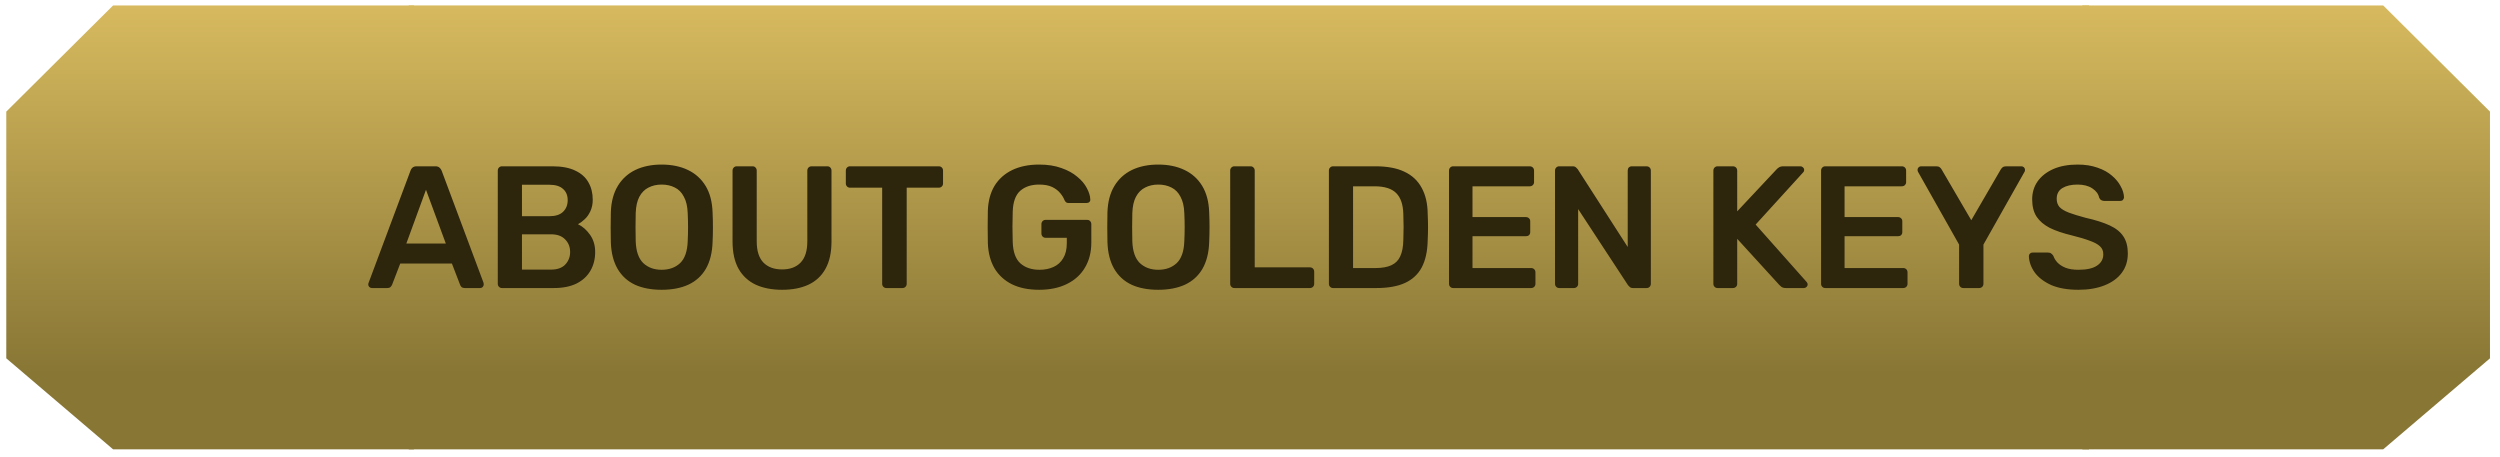 <svg
        width="230"
        height="42"
        viewBox="0 0 230 42"
        fill="none"
        xmlns="http://www.w3.org/2000/svg"
>
    <path
            d="M192.188 0.5H37.603V41.34H192.188V0.5Z"
            fill="url(#paint0_linear_22_233)"
    />
    <path
            d="M229.078 10.268L219.252 0.5H191.577V41.339H219.252L229.078 32.966V10.268Z"
            fill="url(#paint1_linear_22_233)"
    />
    <path
            d="M0.578 10.268L10.405 0.5H38.079V41.339H10.405L0.578 32.966V10.268Z"
            fill="url(#paint2_linear_22_233)"
    />
    <path
            d="M34.215 26.5C34.129 26.5 34.049 26.468 33.975 26.404C33.911 26.34 33.879 26.26 33.879 26.164C33.879 26.121 33.889 26.073 33.911 26.02L37.767 15.7C37.799 15.593 37.857 15.503 37.943 15.428C38.039 15.343 38.167 15.3 38.327 15.3H40.071C40.231 15.3 40.353 15.343 40.439 15.428C40.524 15.503 40.588 15.593 40.631 15.7L44.487 26.02C44.497 26.073 44.503 26.121 44.503 26.164C44.503 26.26 44.471 26.34 44.407 26.404C44.343 26.468 44.268 26.5 44.183 26.5H42.791C42.641 26.5 42.529 26.468 42.455 26.404C42.391 26.329 42.348 26.26 42.327 26.196L41.575 24.244H36.823L36.071 26.196C36.049 26.26 36.001 26.329 35.927 26.404C35.863 26.468 35.756 26.5 35.607 26.5H34.215ZM37.383 22.404H41.015L39.191 17.46L37.383 22.404ZM46.18 26.5C46.074 26.5 45.983 26.463 45.908 26.388C45.834 26.313 45.796 26.223 45.796 26.116V15.7C45.796 15.583 45.834 15.487 45.908 15.412C45.983 15.337 46.074 15.3 46.18 15.3H50.82C51.684 15.3 52.388 15.433 52.932 15.7C53.476 15.956 53.876 16.313 54.132 16.772C54.399 17.231 54.532 17.764 54.532 18.372C54.532 18.777 54.458 19.135 54.308 19.444C54.17 19.743 53.994 19.988 53.78 20.18C53.578 20.372 53.375 20.521 53.172 20.628C53.588 20.82 53.956 21.14 54.276 21.588C54.596 22.036 54.756 22.569 54.756 23.188C54.756 23.828 54.612 24.399 54.324 24.9C54.036 25.401 53.61 25.796 53.044 26.084C52.479 26.361 51.78 26.5 50.948 26.5H46.18ZM48.02 24.804H50.692C51.268 24.804 51.706 24.649 52.004 24.34C52.303 24.02 52.452 23.636 52.452 23.188C52.452 22.719 52.298 22.329 51.988 22.02C51.69 21.711 51.258 21.556 50.692 21.556H48.02V24.804ZM48.02 19.892H50.532C51.098 19.892 51.519 19.759 51.796 19.492C52.084 19.215 52.228 18.857 52.228 18.42C52.228 17.972 52.084 17.625 51.796 17.38C51.519 17.124 51.098 16.996 50.532 16.996H48.02V19.892ZM60.869 26.66C59.92 26.66 59.104 26.505 58.421 26.196C57.739 25.876 57.205 25.391 56.821 24.74C56.437 24.079 56.229 23.257 56.197 22.276C56.187 21.817 56.181 21.364 56.181 20.916C56.181 20.468 56.187 20.009 56.197 19.54C56.229 18.569 56.443 17.759 56.837 17.108C57.232 16.457 57.77 15.967 58.453 15.636C59.147 15.305 59.952 15.14 60.869 15.14C61.786 15.14 62.592 15.305 63.285 15.636C63.978 15.967 64.522 16.457 64.917 17.108C65.312 17.759 65.525 18.569 65.557 19.54C65.579 20.009 65.589 20.468 65.589 20.916C65.589 21.364 65.579 21.817 65.557 22.276C65.525 23.257 65.317 24.079 64.933 24.74C64.549 25.391 64.01 25.876 63.317 26.196C62.635 26.505 61.819 26.66 60.869 26.66ZM60.869 24.82C61.562 24.82 62.128 24.617 62.565 24.212C63.002 23.796 63.237 23.124 63.269 22.196C63.291 21.727 63.301 21.295 63.301 20.9C63.301 20.495 63.291 20.063 63.269 19.604C63.248 18.985 63.13 18.484 62.917 18.1C62.715 17.705 62.437 17.423 62.085 17.252C61.733 17.071 61.328 16.98 60.869 16.98C60.421 16.98 60.021 17.071 59.669 17.252C59.317 17.423 59.035 17.705 58.821 18.1C58.618 18.484 58.507 18.985 58.485 19.604C58.474 20.063 58.469 20.495 58.469 20.9C58.469 21.295 58.474 21.727 58.485 22.196C58.517 23.124 58.752 23.796 59.189 24.212C59.627 24.617 60.187 24.82 60.869 24.82ZM71.954 26.66C71.026 26.66 70.221 26.505 69.538 26.196C68.856 25.876 68.328 25.391 67.954 24.74C67.581 24.079 67.394 23.236 67.394 22.212V15.7C67.394 15.583 67.431 15.487 67.506 15.412C67.581 15.337 67.671 15.3 67.778 15.3H69.234C69.352 15.3 69.442 15.337 69.506 15.412C69.581 15.487 69.618 15.583 69.618 15.7V22.212C69.618 23.087 69.826 23.737 70.242 24.164C70.658 24.58 71.229 24.788 71.954 24.788C72.68 24.788 73.245 24.58 73.65 24.164C74.066 23.737 74.274 23.087 74.274 22.212V15.7C74.274 15.583 74.311 15.487 74.386 15.412C74.461 15.337 74.557 15.3 74.674 15.3H76.114C76.231 15.3 76.322 15.337 76.386 15.412C76.461 15.487 76.498 15.583 76.498 15.7V22.212C76.498 23.236 76.311 24.079 75.938 24.74C75.576 25.391 75.053 25.876 74.37 26.196C73.698 26.505 72.893 26.66 71.954 26.66ZM81.544 26.5C81.438 26.5 81.347 26.463 81.272 26.388C81.198 26.313 81.16 26.223 81.16 26.116V17.268H78.2C78.094 17.268 78.003 17.231 77.928 17.156C77.854 17.081 77.816 16.991 77.816 16.884V15.7C77.816 15.583 77.854 15.487 77.928 15.412C78.003 15.337 78.094 15.3 78.2 15.3H86.36C86.478 15.3 86.574 15.337 86.648 15.412C86.723 15.487 86.76 15.583 86.76 15.7V16.884C86.76 16.991 86.723 17.081 86.648 17.156C86.574 17.231 86.478 17.268 86.36 17.268H83.416V26.116C83.416 26.223 83.379 26.313 83.304 26.388C83.23 26.463 83.134 26.5 83.016 26.5H81.544ZM95.602 26.66C94.62 26.66 93.783 26.489 93.09 26.148C92.407 25.807 91.874 25.316 91.49 24.676C91.116 24.025 90.914 23.252 90.882 22.356C90.871 21.897 90.866 21.407 90.866 20.884C90.866 20.351 90.871 19.849 90.882 19.38C90.914 18.495 91.116 17.737 91.49 17.108C91.874 16.479 92.412 15.993 93.106 15.652C93.81 15.311 94.642 15.14 95.602 15.14C96.38 15.14 97.063 15.247 97.65 15.46C98.236 15.663 98.722 15.929 99.106 16.26C99.5 16.58 99.794 16.927 99.986 17.3C100.188 17.673 100.295 18.02 100.306 18.34C100.316 18.436 100.29 18.516 100.226 18.58C100.162 18.644 100.076 18.676 99.97 18.676H98.322C98.215 18.676 98.135 18.655 98.082 18.612C98.028 18.569 97.98 18.505 97.938 18.42C97.852 18.196 97.719 17.977 97.538 17.764C97.356 17.54 97.111 17.353 96.802 17.204C96.492 17.055 96.092 16.98 95.602 16.98C94.876 16.98 94.295 17.172 93.858 17.556C93.431 17.94 93.202 18.575 93.17 19.46C93.138 20.388 93.138 21.327 93.17 22.276C93.202 23.183 93.436 23.833 93.874 24.228C94.322 24.623 94.908 24.82 95.634 24.82C96.114 24.82 96.54 24.735 96.914 24.564C97.298 24.393 97.596 24.127 97.81 23.764C98.034 23.401 98.146 22.937 98.146 22.372V21.876H96.194C96.087 21.876 95.996 21.839 95.922 21.764C95.847 21.689 95.81 21.593 95.81 21.476V20.628C95.81 20.511 95.847 20.415 95.922 20.34C95.996 20.265 96.087 20.228 96.194 20.228H100.018C100.135 20.228 100.226 20.265 100.29 20.34C100.364 20.415 100.402 20.511 100.402 20.628V22.308C100.402 23.204 100.204 23.977 99.81 24.628C99.426 25.279 98.871 25.78 98.146 26.132C97.431 26.484 96.583 26.66 95.602 26.66ZM106.557 26.66C105.607 26.66 104.791 26.505 104.109 26.196C103.426 25.876 102.893 25.391 102.509 24.74C102.125 24.079 101.917 23.257 101.885 22.276C101.874 21.817 101.869 21.364 101.869 20.916C101.869 20.468 101.874 20.009 101.885 19.54C101.917 18.569 102.13 17.759 102.525 17.108C102.919 16.457 103.458 15.967 104.141 15.636C104.834 15.305 105.639 15.14 106.557 15.14C107.474 15.14 108.279 15.305 108.973 15.636C109.666 15.967 110.21 16.457 110.605 17.108C110.999 17.759 111.213 18.569 111.245 19.54C111.266 20.009 111.277 20.468 111.277 20.916C111.277 21.364 111.266 21.817 111.245 22.276C111.213 23.257 111.005 24.079 110.621 24.74C110.237 25.391 109.698 25.876 109.005 26.196C108.322 26.505 107.506 26.66 106.557 26.66ZM106.557 24.82C107.25 24.82 107.815 24.617 108.253 24.212C108.69 23.796 108.925 23.124 108.957 22.196C108.978 21.727 108.989 21.295 108.989 20.9C108.989 20.495 108.978 20.063 108.957 19.604C108.935 18.985 108.818 18.484 108.605 18.1C108.402 17.705 108.125 17.423 107.773 17.252C107.421 17.071 107.015 16.98 106.557 16.98C106.109 16.98 105.709 17.071 105.357 17.252C105.005 17.423 104.722 17.705 104.509 18.1C104.306 18.484 104.194 18.985 104.173 19.604C104.162 20.063 104.157 20.495 104.157 20.9C104.157 21.295 104.162 21.727 104.173 22.196C104.205 23.124 104.439 23.796 104.877 24.212C105.314 24.617 105.874 24.82 106.557 24.82ZM113.562 26.5C113.455 26.5 113.364 26.463 113.29 26.388C113.215 26.313 113.178 26.223 113.178 26.116V15.684C113.178 15.577 113.215 15.487 113.29 15.412C113.364 15.337 113.455 15.3 113.562 15.3H115.05C115.156 15.3 115.247 15.337 115.322 15.412C115.396 15.487 115.434 15.577 115.434 15.684V24.596H120.506C120.623 24.596 120.719 24.633 120.794 24.708C120.868 24.783 120.906 24.879 120.906 24.996V26.116C120.906 26.223 120.868 26.313 120.794 26.388C120.719 26.463 120.623 26.5 120.506 26.5H113.562ZM122.643 26.5C122.536 26.5 122.446 26.463 122.371 26.388C122.296 26.313 122.259 26.223 122.259 26.116V15.7C122.259 15.583 122.296 15.487 122.371 15.412C122.446 15.337 122.536 15.3 122.643 15.3H126.547C127.624 15.3 128.51 15.465 129.203 15.796C129.907 16.127 130.435 16.617 130.787 17.268C131.15 17.919 131.336 18.713 131.347 19.652C131.368 20.121 131.379 20.537 131.379 20.9C131.379 21.263 131.368 21.673 131.347 22.132C131.326 23.124 131.144 23.945 130.803 24.596C130.462 25.236 129.944 25.716 129.251 26.036C128.568 26.345 127.694 26.5 126.627 26.5H122.643ZM124.483 24.66H126.547C127.144 24.66 127.63 24.575 128.003 24.404C128.376 24.233 128.648 23.961 128.819 23.588C129 23.204 129.096 22.703 129.107 22.084C129.118 21.764 129.123 21.487 129.123 21.252C129.134 21.007 129.134 20.767 129.123 20.532C129.123 20.287 129.118 20.009 129.107 19.7C129.086 18.825 128.867 18.18 128.451 17.764C128.035 17.348 127.374 17.14 126.467 17.14H124.483V24.66ZM133.693 26.5C133.586 26.5 133.496 26.463 133.421 26.388C133.346 26.313 133.309 26.223 133.309 26.116V15.7C133.309 15.583 133.346 15.487 133.421 15.412C133.496 15.337 133.586 15.3 133.693 15.3H140.733C140.85 15.3 140.946 15.337 141.021 15.412C141.096 15.487 141.133 15.583 141.133 15.7V16.756C141.133 16.863 141.096 16.953 141.021 17.028C140.946 17.103 140.85 17.14 140.733 17.14H135.469V19.972H140.381C140.498 19.972 140.594 20.009 140.669 20.084C140.744 20.148 140.781 20.239 140.781 20.356V21.348C140.781 21.465 140.744 21.561 140.669 21.636C140.594 21.7 140.498 21.732 140.381 21.732H135.469V24.66H140.861C140.978 24.66 141.074 24.697 141.149 24.772C141.224 24.847 141.261 24.943 141.261 25.06V26.116C141.261 26.223 141.224 26.313 141.149 26.388C141.074 26.463 140.978 26.5 140.861 26.5H133.693ZM143.446 26.5C143.339 26.5 143.249 26.463 143.174 26.388C143.099 26.313 143.062 26.223 143.062 26.116V15.7C143.062 15.583 143.099 15.487 143.174 15.412C143.249 15.337 143.339 15.3 143.446 15.3H144.678C144.827 15.3 144.934 15.337 144.998 15.412C145.073 15.476 145.121 15.524 145.142 15.556L149.75 22.724V15.7C149.75 15.583 149.782 15.487 149.846 15.412C149.921 15.337 150.017 15.3 150.134 15.3H151.478C151.595 15.3 151.691 15.337 151.766 15.412C151.841 15.487 151.878 15.583 151.878 15.7V26.1C151.878 26.217 151.841 26.313 151.766 26.388C151.691 26.463 151.601 26.5 151.494 26.5H150.246C150.097 26.5 149.99 26.463 149.926 26.388C149.862 26.313 149.814 26.265 149.782 26.244L145.19 19.236V26.116C145.19 26.223 145.153 26.313 145.078 26.388C145.003 26.463 144.907 26.5 144.79 26.5H143.446ZM158.015 26.5C157.908 26.5 157.817 26.463 157.743 26.388C157.668 26.313 157.631 26.223 157.631 26.116V15.7C157.631 15.583 157.668 15.487 157.743 15.412C157.817 15.337 157.908 15.3 158.015 15.3H159.423C159.54 15.3 159.636 15.337 159.711 15.412C159.785 15.487 159.823 15.583 159.823 15.7V19.444L163.439 15.588C163.481 15.535 163.551 15.476 163.647 15.412C163.753 15.337 163.892 15.3 164.063 15.3H165.647C165.732 15.3 165.807 15.332 165.871 15.396C165.945 15.46 165.983 15.54 165.983 15.636C165.983 15.711 165.961 15.775 165.919 15.828L161.519 20.66L166.223 25.956C166.276 26.02 166.303 26.089 166.303 26.164C166.303 26.26 166.265 26.34 166.191 26.404C166.127 26.468 166.052 26.5 165.967 26.5H164.319C164.137 26.5 163.993 26.463 163.887 26.388C163.791 26.303 163.727 26.244 163.695 26.212L159.823 21.972V26.116C159.823 26.223 159.785 26.313 159.711 26.388C159.636 26.463 159.54 26.5 159.423 26.5H158.015ZM167.924 26.5C167.818 26.5 167.727 26.463 167.652 26.388C167.578 26.313 167.54 26.223 167.54 26.116V15.7C167.54 15.583 167.578 15.487 167.652 15.412C167.727 15.337 167.818 15.3 167.924 15.3H174.964C175.082 15.3 175.178 15.337 175.252 15.412C175.327 15.487 175.364 15.583 175.364 15.7V16.756C175.364 16.863 175.327 16.953 175.252 17.028C175.178 17.103 175.082 17.14 174.964 17.14H169.7V19.972H174.612C174.73 19.972 174.826 20.009 174.9 20.084C174.975 20.148 175.012 20.239 175.012 20.356V21.348C175.012 21.465 174.975 21.561 174.9 21.636C174.826 21.7 174.73 21.732 174.612 21.732H169.7V24.66H175.092C175.21 24.66 175.306 24.697 175.38 24.772C175.455 24.847 175.492 24.943 175.492 25.06V26.116C175.492 26.223 175.455 26.313 175.38 26.388C175.306 26.463 175.21 26.5 175.092 26.5H167.924ZM180.621 26.5C180.515 26.5 180.424 26.463 180.349 26.388C180.275 26.313 180.237 26.223 180.237 26.116V22.5L176.461 15.812C176.451 15.791 176.44 15.764 176.429 15.732C176.419 15.7 176.413 15.668 176.413 15.636C176.413 15.54 176.445 15.46 176.509 15.396C176.573 15.332 176.648 15.3 176.733 15.3H178.157C178.285 15.3 178.387 15.332 178.461 15.396C178.547 15.46 178.605 15.529 178.637 15.604L181.357 20.26L184.061 15.604C184.104 15.529 184.163 15.46 184.237 15.396C184.323 15.332 184.429 15.3 184.557 15.3H185.965C186.061 15.3 186.141 15.332 186.205 15.396C186.269 15.46 186.301 15.54 186.301 15.636C186.301 15.668 186.296 15.7 186.285 15.732C186.285 15.764 186.275 15.791 186.253 15.812L182.477 22.5V26.116C182.477 26.223 182.44 26.313 182.365 26.388C182.291 26.463 182.195 26.5 182.077 26.5H180.621ZM191.216 26.66C190.224 26.66 189.392 26.516 188.72 26.228C188.058 25.929 187.552 25.545 187.2 25.076C186.858 24.596 186.677 24.095 186.656 23.572C186.656 23.476 186.688 23.396 186.752 23.332C186.816 23.268 186.896 23.236 186.992 23.236H188.416C188.554 23.236 188.656 23.268 188.72 23.332C188.794 23.385 188.858 23.455 188.912 23.54C188.976 23.743 189.098 23.945 189.28 24.148C189.461 24.34 189.706 24.5 190.016 24.628C190.336 24.756 190.736 24.82 191.216 24.82C191.984 24.82 192.554 24.692 192.928 24.436C193.312 24.18 193.504 23.833 193.504 23.396C193.504 23.087 193.402 22.841 193.2 22.66C192.997 22.468 192.682 22.297 192.256 22.148C191.84 21.988 191.285 21.823 190.592 21.652C189.792 21.46 189.12 21.231 188.576 20.964C188.042 20.687 187.637 20.34 187.36 19.924C187.093 19.508 186.96 18.98 186.96 18.34C186.96 17.721 187.125 17.172 187.456 16.692C187.797 16.212 188.277 15.833 188.896 15.556C189.525 15.279 190.272 15.14 191.136 15.14C191.829 15.14 192.442 15.236 192.976 15.428C193.509 15.609 193.952 15.855 194.304 16.164C194.656 16.463 194.922 16.788 195.104 17.14C195.296 17.481 195.397 17.817 195.408 18.148C195.408 18.233 195.376 18.313 195.312 18.388C195.258 18.452 195.178 18.484 195.072 18.484H193.584C193.498 18.484 193.413 18.463 193.328 18.42C193.242 18.377 193.173 18.297 193.12 18.18C193.056 17.849 192.848 17.567 192.496 17.332C192.144 17.097 191.69 16.98 191.136 16.98C190.56 16.98 190.096 17.087 189.744 17.3C189.392 17.513 189.216 17.844 189.216 18.292C189.216 18.591 189.301 18.841 189.472 19.044C189.653 19.236 189.936 19.407 190.32 19.556C190.714 19.705 191.232 19.865 191.872 20.036C192.778 20.239 193.52 20.473 194.096 20.74C194.672 21.007 195.093 21.348 195.36 21.764C195.626 22.169 195.76 22.687 195.76 23.316C195.76 24.02 195.568 24.623 195.184 25.124C194.81 25.615 194.282 25.993 193.6 26.26C192.917 26.527 192.122 26.66 191.216 26.66Z"
            fill="#2D250C"
    />
    <defs>
        <linearGradient
                id="paint0_linear_22_233"
                x1="114.896"
                y1="-1.918"
                x2="114.896"
                y2="34.339"
                gradientUnits="userSpaceOnUse"
        >
            <stop stop-color="#DDBF62" />
            <stop offset="1" stop-color="#887635" />
        </linearGradient>
        <linearGradient
                id="paint1_linear_22_233"
                x1="210.328"
                y1="-1.917"
                x2="210.328"
                y2="34.339"
                gradientUnits="userSpaceOnUse"
        >
            <stop stop-color="#DDBF62" />
            <stop offset="1" stop-color="#887635" />
        </linearGradient>
        <linearGradient
                id="paint2_linear_22_233"
                x1="19.329"
                y1="-1.917"
                x2="19.329"
                y2="34.339"
                gradientUnits="userSpaceOnUse"
        >
            <stop stop-color="#DDBF62" />
            <stop offset="1" stop-color="#887635" />
        </linearGradient>
    </defs>
</svg>